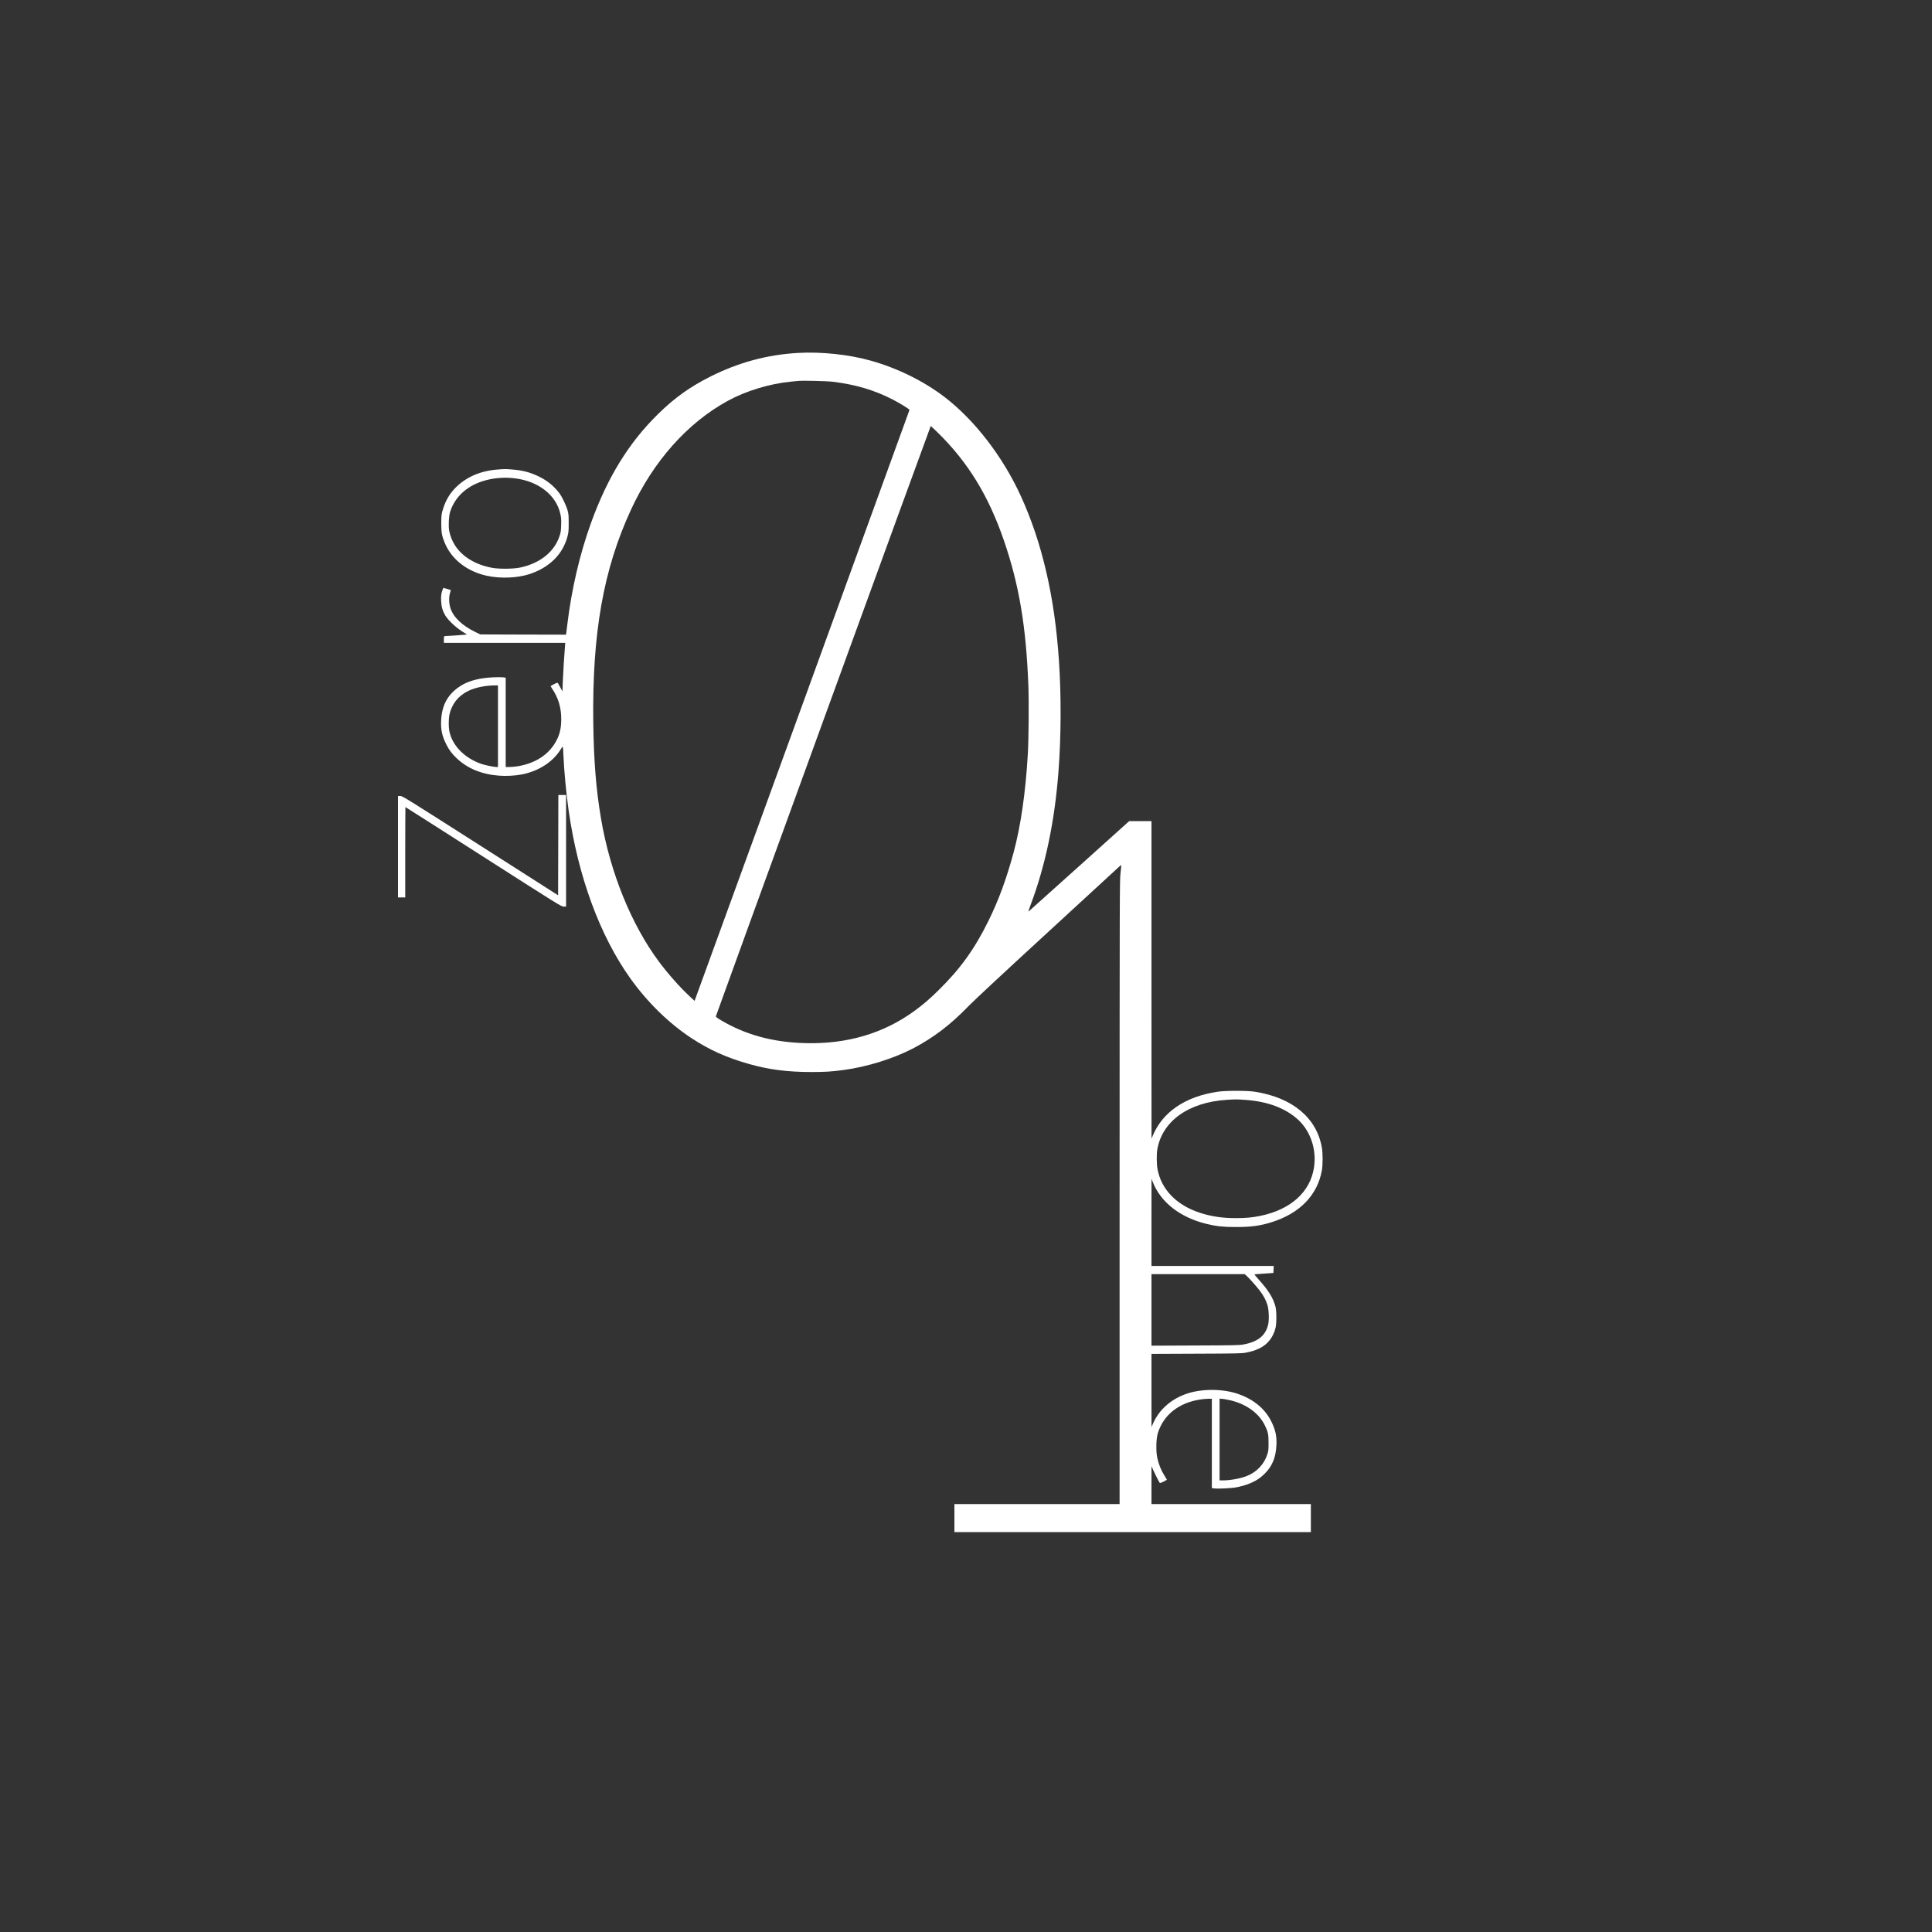 <svg width="1000" height="1000" viewBox="0 0 1000 1000" fill="none" xmlns="http://www.w3.org/2000/svg">
<rect x="0" y="0" width="1000" height="1000" fill="#333333" stroke="none"/>
<path d="M413 182.675C397.175 183.575 382.325 187.575 367.825 194.85C357.225 200.15 349.275 205.825 340.8 214.125C325.55 229.025 314.45 247 305.925 270.625C300.075 286.75 295.8 305.15 293.625 323.375C293.425 325.15 293.175 327.05 293.1 327.575L292.95 328.5L270.8 328.45L248.625 328.375L245.975 327.1C239.2 323.825 234.6 319.4 233.125 314.7C232.325 312.2 232.275 308.825 232.975 306.8C233.225 306.075 233.35 305.45 233.25 305.375C233.175 305.325 232.275 305.05 231.3 304.775L229.5 304.275L229.1 305.2C228.425 306.85 228.175 308.55 228.325 311.1C228.475 314.05 229.075 316.175 230.425 318.475C232.1 321.275 236.4 325.225 240.3 327.525C241.075 327.975 241.7 328.4 241.65 328.45C241.575 328.525 231.425 329.225 230.2 329.25C229.825 329.25 229.75 329.5 229.75 331V332.75H261.15H292.575L292.425 334.55C292.025 339.25 291.475 348.6 291.3 353L291.125 357.875L290.05 355.875C289.475 354.775 288.9 353.725 288.775 353.55C288.625 353.275 288.2 353.4 286.775 354.1C285.8 354.6 285 355.075 285 355.15C285 355.225 285.325 355.75 285.7 356.325C289 361.2 290.5 366.225 290.5 372.225C290.5 377.625 289.45 381.325 286.775 385.4C282.85 391.35 276.25 395.275 267.875 396.625C266.65 396.825 264.75 397 263.7 397H261.75V373.9V350.8L260.975 350.65C259.775 350.425 255.725 350.475 252.5 350.775C246.875 351.275 242.125 352.7 238.625 354.875C231.925 359.075 228.725 364.7 228.325 372.925C228.1 377.675 228.8 380.9 231 385.3C232.4 388.125 233.85 390.05 236.275 392.375C241.85 397.725 249.3 400.8 258.2 401.475C261.85 401.775 266.6 401.525 269.95 400.875C278.8 399.175 286.25 394.375 290.3 387.725C291.425 385.875 291.4 385.85 291.625 390.875C291.95 398.975 293.1 411 294.375 419.875C299.25 453.7 310.475 484.25 326.15 506.25C335 518.7 346.15 529.625 357.875 537.325C367.3 543.5 376.1 547.45 387.8 550.75C397.925 553.625 407.55 554.85 419.625 554.875C427.15 554.875 430.25 554.675 436.5 553.85C448.75 552.225 462.6 547.9 472.7 542.6C483.4 536.95 491.925 530.45 501.5 520.575C504.425 517.575 519.4 503.625 542 482.875C561.725 464.75 578.4 449.425 579.05 448.8C579.7 448.175 580.3 447.7 580.35 447.775C580.4 447.825 580.25 449.625 580 451.75C579.525 455.5 579.525 460.625 579.5 617.05V778.5H536.75H494V785.75V793H586.25H678.5V785.75V778.5H637.25H596V768.675L596.025 758.875L596.825 760.75C597.6 762.475 599.7 766.675 600.225 767.45C600.375 767.725 600.8 767.6 602.225 766.9C603.2 766.4 604 765.95 604 765.9C604 765.85 603.4 764.85 602.65 763.65C600.925 760.925 599.65 757.725 598.975 754.45C598.275 751 598.4 744.9 599.225 742.05C602.025 732.5 610.025 726.075 621.25 724.375C622.55 724.175 624.45 724 625.45 724H627.25V747.1V770.225L628.425 770.4C629.875 770.625 636.175 770.375 638.875 770C642 769.55 645.425 768.55 647.925 767.375C650.8 766.025 652.175 765.075 654.35 763.025C658.425 759.1 660.35 754.55 660.675 748.075C660.9 743.325 660.2 740.1 658 735.7C654.75 729.175 648.95 724.35 640.975 721.55C633.325 718.85 622.75 718.7 614.9 721.175C606.575 723.8 600.075 729.4 596.875 736.675L596.025 738.625L596 719.7V700.775L619.325 700.675C639.925 700.6 642.875 700.525 644.75 700.15C648.05 699.5 649.45 699.05 651.975 697.85C656.1 695.85 658.9 692.325 660.175 687.5C660.8 685.175 660.8 678.5 660.175 676.275C658.925 671.675 656.6 667.975 651.45 662.225C650.225 660.85 649.25 659.675 649.3 659.625C649.325 659.575 651.575 659.4 654.25 659.225L659.125 658.875L659.2 657.05L659.275 655.25H627.625H596V632.675L596.025 610.125L596.725 611.925C600.9 622.475 611.125 630.35 624.875 633.575C629.85 634.75 633.125 635.1 639.5 635.1C647.475 635.125 652.15 634.5 658.2 632.6C672.7 628.075 681.875 618.625 684.175 605.9C684.725 602.875 684.725 596.875 684.175 593.85C681.4 578.475 668.9 568.1 649.5 565.075C645.475 564.45 634.4 564.45 630.225 565.075C613.425 567.6 601.775 575.525 596.6 587.975L596.025 589.375L596 507.175V425H590.25H584.475L558.55 448.325C544.275 461.15 532.5 471.725 532.35 471.825C532.2 471.9 532.675 470.375 533.425 468.425C541.1 448.075 545.925 425 547.875 399.25C549.25 381 549.325 360.1 548.1 341.875C545.9 308.85 539.375 280.75 528.325 256.625C519 236.275 504.425 217.375 488.85 205.45C478.125 197.275 464.675 190.625 450.9 186.725C439.525 183.5 425.175 181.975 413 182.675ZM431.125 197.6C442.925 199.05 452.65 201.925 462.175 206.85C465.975 208.825 470.75 211.775 470.75 212.175C470.75 212.375 361.325 513.3 359.775 517.325L359.5 518.05L356.975 515.7C352.25 511.375 345.8 504.1 341.175 497.9C326.775 478.6 315.85 451.675 311.1 423.825C308.525 408.675 307.35 393.95 307.075 374C306.475 327.65 312.325 294.65 326.625 263.75C338.225 238.65 355.85 218.85 376.75 207.45C386.225 202.275 398.45 198.575 409.5 197.525C411.075 197.375 412.825 197.2 413.375 197.15C415.725 196.925 428.05 197.225 431.125 197.6ZM485.525 224.05C501.1 239.35 511.65 256.6 519.625 279.75C527.475 302.65 531.1 324.05 532.275 354.75C532.6 363.125 532.45 382.55 532 390.25C530.85 410.225 528.325 427.625 524.6 441.375C520.95 454.875 516.875 465.975 511.625 476.625C504.425 491.25 496.975 501.575 485.675 512.65C481.075 517.175 477.875 519.9 473.25 523.3C457.3 534.9 438.475 540.475 416.875 539.925C400.15 539.5 385.95 535.65 373.225 528.1C371.1 526.825 370.5 526.35 370.55 526C370.675 525.25 481.6 220.5 481.75 220.5C481.825 220.5 483.525 222.1 485.525 224.05ZM257.75 375.875V397H256.85C255.675 397 251.275 396.1 249.375 395.475C240.425 392.475 233.925 385.775 232.525 378.15C232.15 376.1 232.2 371.95 232.6 370C233.8 364.425 237.2 360.125 242.375 357.625C245.875 355.925 250.975 354.825 255.7 354.775L257.75 354.75V375.875ZM643.925 569.25C655.85 569.975 665.35 573.5 671.975 579.625C678.4 585.6 681.525 595.05 680.125 604.25C678.2 617.025 668 626.175 652.125 629.375C648.025 630.2 644.725 630.5 639.75 630.5C632.675 630.5 627.05 629.675 621.125 627.75C608.975 623.8 601.125 615.725 599.125 605.15C598.675 602.825 598.6 597.575 598.975 595.225C601.375 580.425 615.05 570.55 634.9 569.275C639.45 569 639.7 568.975 643.925 569.25ZM645.15 660.3C646.6 661.575 650.55 666.025 652.25 668.3C654.05 670.7 655.225 672.9 656 675.375C656.775 677.775 656.975 683.125 656.4 685.575C655.025 691.375 651.1 694.525 643.45 695.925C641.4 696.3 638.525 696.35 618.575 696.425L596 696.525V678.025V659.5H620.125H644.225L645.15 660.3ZM637.275 724.9C645.475 726.975 651.675 731.575 654.75 737.875C656.325 741.125 656.625 742.55 656.6 747C656.6 750.5 656.525 751.075 655.925 752.875C654.25 757.925 650.5 761.9 645.475 763.925C642.15 765.275 636.825 766.25 632.875 766.25H631.25V745.1V723.925L632.95 724.075C633.9 724.175 635.825 724.55 637.275 724.9Z" fill="white"/>
<path d="M257.55 243.025C248.7 243.7 241.375 246.85 235.85 252.375C232.5 255.725 230.375 259.5 228.95 264.675C228.5 266.325 228.4 267.3 228.4 271C228.4 275.8 228.7 277.35 230.225 281.05C233.775 289.575 241.75 295.775 252 298.025C259.075 299.55 267.875 299.2 274.15 297.125C284.325 293.75 291.225 286.95 293.675 277.875C294.275 275.625 294.35 274.95 294.35 270.875C294.35 266.95 294.3 266.1 293.8 264.25C293.125 261.725 290.95 257.175 289.5 255.25C286.825 251.65 283.15 248.675 278.875 246.625C274.325 244.425 270.475 243.425 265 243C261.55 242.725 261.225 242.725 257.55 243.025ZM266.825 247.625C278.825 249.2 287.8 256.25 290 265.85C290.475 267.925 290.55 268.75 290.45 271.825C290.35 274.95 290.25 275.65 289.55 277.65C286.8 285.75 279.4 291.625 269.175 293.775C265.825 294.5 258.375 294.575 254.825 293.925C246.225 292.35 239.425 288.275 235.575 282.4C234.125 280.225 232.925 277.175 232.475 274.6C232.05 272.075 232.3 267.05 233 264.875C235.375 257.45 241.25 251.85 249.6 249.125C254.95 247.375 261 246.85 266.825 247.625Z" fill="white"/>
<path d="M288.95 437.45L288.875 463.4L248.625 437.7C209.75 412.9 208.325 412 207.2 412H206V438.25V464.5H207.875H209.75V441.125C209.75 428.275 209.8 417.75 209.85 417.75C209.925 417.75 228.1 429.325 250.25 443.5C289.8 468.8 290.55 469.25 291.75 469.25H293V440.375V411.5H291H289L288.95 437.45Z" fill="white"/>
</svg>
